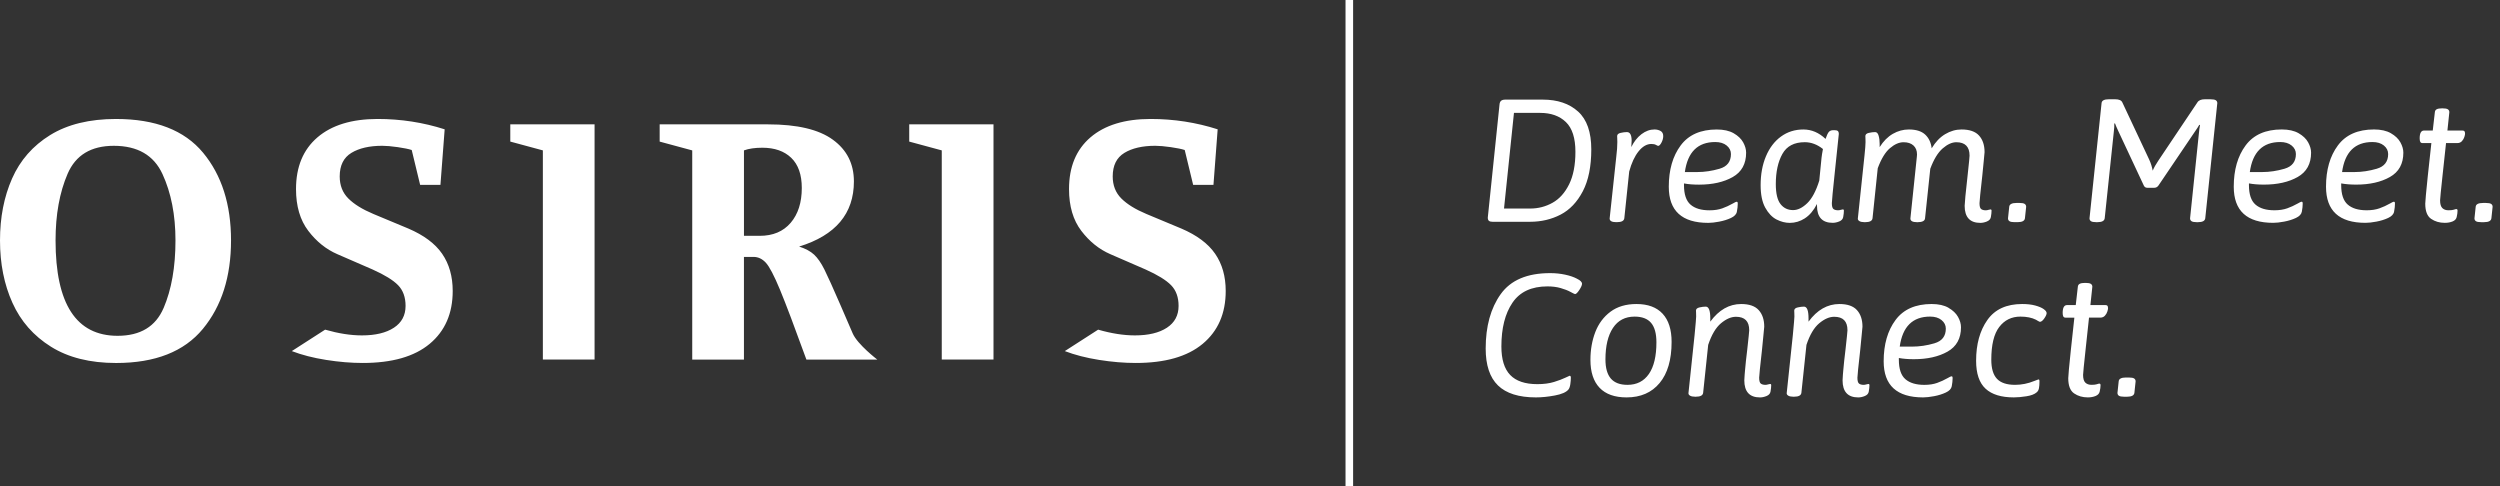 <?xml version="1.0" encoding="UTF-8"?>
<svg id="Layer_1" data-name="Layer 1" xmlns="http://www.w3.org/2000/svg" width="180" height="35" viewBox="0 0 180 35">
  <rect x="0" y="0" width="180" height="35" fill="#333333" stroke="none"/>
  <path d="M85.053,16.454l-2.51-1.047c-.791-.331-1.393-.703-1.807-1.117-.414-.414-.621-.943-.621-1.586,0-.791.281-1.356.841-1.696s1.3-.511,2.221-.511c.293,0,.666.033,1.116.097.45.064.787.134,1.007.207l.607,2.51h1.462l.303-4c-1.545-.496-3.155-.745-4.827-.745-1.857,0-3.3.442-4.33,1.323-1.03.883-1.545,2.124-1.545,3.724,0,1.232.295,2.235.883,3.006.588.773,1.287,1.334,2.095,1.683l2.538,1.103c.864.387,1.476.764,1.834,1.131.358.367.538.865.538,1.489,0,.681-.281,1.204-.841,1.572-.562.368-1.329.552-2.303.552-.81,0-1.692-.138-2.648-.414l-2.4,1.544c.718.276,1.541.488,2.469.635.928.147,1.806.22,2.634.22,2.115,0,3.724-.459,4.826-1.379,1.104-.92,1.656-2.188,1.656-3.806,0-1.049-.253-1.939-.759-2.675-.506-.736-1.32-1.342-2.44-1.821h0ZM65.463,10.194l2.344.634v15.06h3.725V8.953h-6.068v1.241ZM61.398,24.013c-.347-.792-.882-2.042-.882-2.042-.534-1.232-.92-2.086-1.158-2.565-.239-.478-.488-.836-.745-1.075-.258-.239-.617-.432-1.076-.579,2.629-.809,3.944-2.372,3.944-4.689,0-1.269-.505-2.272-1.517-3.006-1.011-.736-2.564-1.103-4.662-1.103h-7.806v1.241l2.345.634v15.06h3.723v-7.392h.69c.331,0,.625.138.882.414.258.276.598.924,1.022,1.945.422,1.02,1.056,2.698,1.903,5.033h5.103s-1.417-1.083-1.765-1.875ZM54.696,16.979h-1.131v-6.151c.349-.128.791-.192,1.323-.192.883,0,1.578.243,2.083.73.505.488.758,1.21.758,2.166,0,1.049-.267,1.886-.8,2.51-.533.625-1.277.938-2.233.938ZM8.358,8.566c-1.912,0-3.494.387-4.745,1.158-1.251.773-2.164,1.816-2.744,3.131-.58,1.315-.869,2.799-.869,4.454,0,1.674.298,3.172.897,4.497.597,1.323,1.522,2.377,2.773,3.158,1.25.781,2.813,1.172,4.689,1.172,2.813,0,4.895-.817,6.247-2.455,1.352-1.637,2.028-3.759,2.028-6.371,0-2.593-.672-4.697-2.014-6.316-1.342-1.617-3.429-2.427-6.26-2.427h-.001ZM11.778,22.178c-.571,1.333-1.673,2-3.31,2-2.979,0-4.468-2.29-4.468-6.868,0-1.857.289-3.457.869-4.799.579-1.342,1.686-2.013,3.324-2.013,1.71,0,2.877.676,3.503,2.028.625,1.352.938,2.946.938,4.785,0,1.912-.285,3.535-.855,4.869ZM36.741,10.194l2.345.634v15.06h3.723V8.953h-6.068v1.241ZM29.398,16.454l-2.511-1.047c-.791-.331-1.393-.703-1.807-1.117-.414-.414-.621-.943-.621-1.586,0-.791.28-1.356.841-1.696.56-.34,1.3-.511,2.22-.511.295,0,.666.033,1.117.097.45.064.786.134,1.007.207l.606,2.51h1.462l.304-4c-1.545-.496-3.155-.745-4.827-.745-1.858,0-3.302.442-4.331,1.323-1.03.883-1.545,2.124-1.545,3.724,0,1.232.295,2.235.883,3.006.588.773,1.287,1.334,2.096,1.683l2.538,1.103c.864.387,1.476.764,1.834,1.131.358.367.537.865.537,1.489,0,.681-.28,1.204-.841,1.572-.561.368-1.328.552-2.303.552-.809,0-1.691-.138-2.647-.414l-2.4,1.544c.717.276,1.54.488,2.469.635.927.147,1.806.22,2.634.22,2.115,0,3.723-.459,4.826-1.379,1.103-.92,1.656-2.188,1.656-3.806,0-1.049-.254-1.939-.759-2.675-.506-.736-1.32-1.342-2.44-1.821h.002ZM96.878,35h.546V0h-.546v35ZM145.053,15.995h.214c.327,0,.503-.092.528-.276l.088-.83c0-.092-.036-.162-.107-.208-.071-.046-.194-.069-.371-.069h-.213c-.335,0-.512.092-.528.277l-.088.83c0,.092.035.161.106.208.071.046.195.069.371.069ZM113.624,8.033c-.633-.574-1.481-.861-2.545-.861h-2.702c-.134,0-.235.03-.301.087-.067.058-.105.155-.113.289l-.842,8.119c0,.109.026.186.081.232.055.047.14.069.258.069h2.702c.804,0,1.537-.172,2.199-.515.662-.343,1.195-.904,1.603-1.684.406-.779.609-1.785.609-3.016,0-1.24-.317-2.147-.949-2.721ZM112.977,13.268c-.302.612-.7,1.056-1.195,1.332-.494.276-1.03.415-1.608.415h-1.885l.716-6.887h1.885c.78,0,1.398.22,1.854.66.457.44.686,1.154.686,2.143,0,.946-.151,1.726-.453,2.338ZM113.542,20.067c-.218-.117-.499-.214-.842-.289-.344-.075-.708-.113-1.093-.113-1.651,0-2.836.505-3.557,1.514-.721,1.01-1.081,2.315-1.081,3.915,0,1.198.295,2.084.886,2.658.59.574,1.502.861,2.733.861.419,0,.874-.046,1.364-.138.49-.092.814-.234.974-.427.067-.083.113-.214.138-.39.025-.175.037-.331.037-.465,0-.092-.029-.138-.088-.138-.016,0-.123.048-.32.145-.197.096-.465.197-.804.302-.34.104-.74.157-1.201.157-.879,0-1.531-.22-1.954-.66-.423-.44-.634-1.125-.634-2.055,0-1.315.265-2.364.798-3.148.532-.784,1.372-1.175,2.519-1.175.353,0,.668.04.949.12.281.08.517.172.71.277.193.105.302.157.327.157.076,0,.178-.099.308-.296.13-.197.195-.346.195-.446,0-.126-.121-.247-.364-.365ZM116.371,15.995h.05c.328,0,.503-.092.529-.276l.352-3.368c.167-.62.394-1.106.678-1.458.285-.352.591-.528.918-.528.142,0,.253.023.332.069.08.046.133.069.158.069.075,0,.154-.08.239-.239.083-.159.125-.314.125-.465,0-.176-.065-.299-.194-.371-.13-.071-.275-.107-.434-.107-.327,0-.639.113-.937.339-.297.226-.542.536-.735.93.017-.201.026-.352.026-.452,0-.419-.114-.628-.34-.628-.134,0-.284.019-.452.057-.168.038-.252.115-.252.233,0,.042.003.097.007.163.004.067.007.155.007.264,0,.302-.026.653-.076,1.056l-.478,4.45c0,.175.158.263.477.263ZM179.362,14.682c-.072-.046-.195-.069-.371-.069h-.214c-.335,0-.512.092-.528.277l-.088.829c0,.092.035.161.107.208.071.046.194.069.371.069h.213c.328,0,.503-.092.528-.277l.088-.829c0-.092-.035-.162-.106-.208ZM153.286,27.18h-.213c-.335,0-.512.092-.528.277l-.088.83c0,.092.035.161.106.208.071.046.195.069.371.069h.214c.327,0,.503-.092.528-.276l.088-.83c0-.092-.036-.162-.107-.208s-.194-.069-.371-.069ZM151.578,21.965h-1.069l.139-1.32c0-.092-.036-.161-.107-.207-.072-.046-.194-.069-.371-.069h-.05c-.168,0-.294.021-.377.063-.084.042-.13.113-.139.214l-.15,1.32h-.628c-.21,0-.314.189-.314.566,0,.109.014.193.044.251.029.058.086.088.17.088h.628c-.051.419-.136,1.211-.258,2.375-.122,1.165-.182,1.827-.182,1.986,0,.536.14.9.421,1.093.281.193.609.288.987.288.209,0,.396-.034.559-.101.163-.067.262-.172.295-.314.042-.176.063-.331.063-.465,0-.076-.03-.113-.088-.113-.034,0-.093.014-.176.044-.084.029-.214.044-.39.044-.184,0-.33-.052-.44-.157-.108-.104-.163-.291-.163-.559,0-.109.061-.722.182-1.841.122-1.118.203-1.879.245-2.281h.805c.142,0,.255-.046.339-.138.084-.092.143-.193.176-.302.033-.109.05-.184.05-.226,0-.092-.015-.155-.044-.189-.03-.034-.081-.05-.157-.05ZM159.167,7.147h-.415c-.268,0-.448.076-.54.226l-2.815,4.198c-.176.26-.31.498-.402.716-.051-.276-.134-.54-.251-.792l-1.936-4.122c-.067-.15-.239-.226-.515-.226h-.453c-.335,0-.511.092-.527.277l-.868,8.295c0,.092.035.161.107.208.071.046.194.069.371.069h.088c.327,0,.503-.092.528-.277l.653-6.208c.034-.268.046-.473.037-.616l.051-.012c.042.117.113.285.214.503l1.859,3.971c.051.109.134.163.252.163h.503c.125,0,.226-.055.302-.163l2.651-3.921c.109-.151.206-.302.29-.452l.05.025c-.034.168-.063.39-.088.666l-.628,6.045c0,.092.035.161.107.208.071.046.194.069.371.069h.088c.326,0,.502-.092.527-.276l.868-8.295c0-.092-.036-.161-.107-.208-.072-.046-.195-.069-.371-.069h0ZM172.142,9.591c-.314-.18-.718-.27-1.213-.27-1.164,0-2.032.383-2.601,1.15-.57.767-.855,1.758-.855,2.972,0,1.734.947,2.601,2.84,2.601.218,0,.482-.029.792-.088.31-.058.591-.146.842-.263.251-.117.394-.268.427-.453.042-.217.063-.406.063-.566,0-.067-.006-.109-.019-.125-.012-.017-.035-.025-.069-.025s-.122.042-.264.125c-.251.143-.507.26-.766.352-.26.092-.566.139-.918.139-.595,0-1.049-.136-1.363-.409-.314-.272-.472-.739-.472-1.401v-.125c.31.058.671.087,1.082.087.971,0,1.78-.182,2.425-.547.645-.364.968-.948.968-1.753,0-.243-.072-.492-.214-.747-.143-.256-.371-.473-.685-.654h0ZM171.13,12.149c-.545.159-1.081.239-1.608.239h-.893c.201-1.442.93-2.162,2.187-2.162.344,0,.618.084.823.251.205.168.308.373.308.616,0,.545-.273.896-.817,1.055ZM177.282,9.397h-1.068l.138-1.32c0-.092-.036-.161-.107-.207s-.194-.069-.371-.069h-.05c-.168,0-.293.021-.377.063-.084.042-.13.113-.138.214l-.151,1.32h-.628c-.21,0-.314.189-.314.566,0,.109.014.193.044.251.03.058.086.088.17.088h.628c-.05.419-.136,1.211-.258,2.375-.121,1.165-.182,1.827-.182,1.986,0,.536.14.901.421,1.093.281.193.61.288.987.288.209,0,.396-.034.559-.1.164-.067.262-.172.295-.314.042-.176.063-.331.063-.465,0-.076-.029-.113-.088-.113-.034,0-.092.014-.176.044-.083.03-.213.044-.389.044-.185,0-.331-.052-.44-.157-.109-.104-.164-.291-.164-.559,0-.109.061-.722.182-1.841.122-1.118.204-1.879.246-2.281h.804c.143,0,.256-.046.339-.138.084-.092.143-.193.176-.302.034-.109.05-.184.05-.226,0-.092-.014-.155-.044-.189-.029-.034-.081-.05-.157-.05ZM165.499,9.591c-.314-.18-.718-.27-1.213-.27-1.164,0-2.032.383-2.601,1.15-.57.767-.855,1.758-.855,2.972,0,1.734.947,2.601,2.84,2.601.218,0,.482-.029.792-.088.31-.058.591-.146.842-.263.252-.117.394-.268.428-.453.041-.217.062-.406.062-.566,0-.067-.006-.109-.019-.125-.012-.017-.035-.025-.069-.025-.033,0-.121.042-.263.125-.252.143-.508.26-.767.352-.26.092-.566.139-.918.139-.595,0-1.049-.136-1.363-.409-.314-.272-.471-.739-.471-1.401v-.125c.309.058.67.087,1.081.087.971,0,1.78-.182,2.425-.547.645-.364.968-.948.968-1.753,0-.243-.072-.492-.214-.747-.143-.256-.371-.473-.685-.654h0ZM164.488,12.149c-.545.159-1.081.239-1.609.239h-.892c.201-1.442.93-2.162,2.187-2.162.343,0,.618.084.823.251.205.168.308.373.308.616,0,.545-.273.896-.817,1.055ZM147.144,22.254c-.143-.101-.346-.186-.61-.258-.263-.071-.576-.107-.936-.107-1.131,0-1.967.383-2.507,1.15-.541.767-.811,1.745-.811,2.934,0,.922.226,1.592.679,2.011.452.419,1.13.628,2.036.628.268,0,.572-.027.911-.081.34-.054.584-.148.735-.283.084-.067.139-.166.164-.295.025-.13.037-.291.037-.484,0-.067-.006-.109-.018-.125-.013-.017-.032-.026-.057-.026-.017,0-.118.038-.302.113-.452.185-.913.277-1.382.277-.595,0-1.029-.145-1.301-.434-.272-.289-.408-.747-.408-1.376,0-1.073.19-1.858.572-2.356.381-.498.89-.747,1.526-.747.444,0,.817.075,1.119.226.042.025.094.057.157.094.063.038.103.057.119.057.102,0,.208-.081.321-.245.113-.163.17-.291.17-.383s-.071-.19-.214-.29ZM123.786,15.957c.31-.058.591-.146.842-.263s.394-.268.427-.452c.042-.217.063-.406.063-.566,0-.067-.006-.109-.019-.125-.012-.017-.035-.025-.069-.025s-.122.042-.264.125c-.251.143-.507.26-.766.352-.26.092-.566.139-.918.139-.595,0-1.049-.136-1.363-.409-.314-.272-.472-.739-.472-1.401v-.125c.31.059.671.087,1.082.087.971,0,1.78-.182,2.425-.546.644-.365.967-.949.967-1.753,0-.243-.071-.492-.213-.748-.143-.256-.371-.473-.685-.654-.315-.18-.719-.27-1.213-.27-1.165,0-2.033.383-2.602,1.15-.57.767-.855,1.758-.855,2.972,0,1.734.947,2.601,2.841,2.601.217,0,.482-.029.791-.088h0ZM123.497,10.226c.344,0,.618.084.823.251.205.168.308.373.308.616,0,.545-.273.897-.817,1.056-.545.159-1.081.239-1.609.239h-.892c.201-1.442.93-2.162,2.187-2.162ZM127.452,27.645c-.034,0-.084.011-.151.032-.067.021-.129.032-.188.032-.143,0-.254-.029-.333-.088-.08-.059-.12-.201-.12-.427,0-.134.067-.796.201-1.986.034-.377.067-.718.101-1.025.034-.306.054-.526.063-.66,0-.503-.132-.901-.397-1.194-.263-.293-.684-.44-1.263-.44-.863,0-1.605.423-2.224,1.269v-.239c0-.561-.109-.842-.327-.842-.134,0-.285.019-.453.057-.167.038-.251.115-.251.233,0,.025.002.065.007.12.004.055.006.157.006.308,0,.101-.037.545-.113,1.332l-.44,4.173c-.008.075.029.138.113.188.083.05.205.075.364.075h.051c.327,0,.503-.092.528-.276l.364-3.456c.243-.729.551-1.248.924-1.558.373-.31.731-.465,1.075-.465.636,0,.955.323.955.968,0,.084-.047.54-.139,1.37-.075.611-.129,1.118-.163,1.521l-.025.288-.026.427c0,.821.377,1.232,1.131,1.232.151,0,.308-.034.471-.101.164-.067.258-.172.284-.314.033-.184.05-.339.05-.465,0-.058-.025-.088-.076-.088h.001ZM143.059,15.945c.163-.067.258-.172.283-.314.034-.184.05-.339.05-.465,0-.058-.025-.088-.075-.088-.034,0-.084.011-.151.032-.067.021-.13.032-.189.032-.142,0-.253-.03-.332-.088-.08-.058-.12-.201-.12-.427,0-.134.067-.796.201-1.986.034-.377.067-.718.101-1.024.034-.306.054-.526.062-.66,0-.503-.131-.901-.396-1.195-.263-.293-.684-.44-1.263-.44-.41,0-.804.113-1.181.339-.377.226-.7.566-.968,1.018-.05-.419-.208-.75-.471-.993-.264-.243-.656-.364-1.175-.364-.402,0-.786.105-1.15.314-.363.209-.68.528-.949.955v-.239c0-.217-.025-.413-.075-.584-.05-.172-.134-.258-.251-.258-.134,0-.285.019-.453.057-.168.038-.251.115-.251.233,0,.025.002.065.006.12.005.055.007.157.007.308,0,.175-.025.503-.076.98l-.478,4.524c-.008.075.03.138.113.189.084.05.206.075.365.075h.051c.326,0,.502-.092.528-.276l.376-3.607c.251-.679.545-1.161.88-1.446.335-.285.661-.427.98-.427.302,0,.538.078.71.233.171.155.258.371.258.648l-.012.163-.465,4.45c0,.175.159.263.477.263h.051c.159,0,.284-.023.376-.069.092-.046.143-.115.151-.208l.377-3.569c.251-.679.549-1.167.892-1.465.343-.297.671-.446.981-.446.636,0,.955.323.955.968,0,.092-.047.561-.139,1.408-.143,1.282-.214,2.015-.214,2.199,0,.821.377,1.232,1.131,1.232.151,0,.308-.034.471-.1h.001ZM117.829,21.889c-.754,0-1.378.185-1.873.553-.494.369-.858.857-1.093,1.464-.234.608-.352,1.276-.352,2.005,0,.879.22,1.55.66,2.011.44.461,1.087.691,1.942.691,1.013,0,1.808-.345,2.381-1.037.574-.691.861-1.677.861-2.959,0-.888-.216-1.564-.647-2.03-.432-.465-1.059-.697-1.879-.697h0ZM118.722,26.923c-.361.524-.876.786-1.546.786-.536,0-.934-.151-1.195-.452-.259-.302-.389-.763-.389-1.382,0-.963.18-1.718.54-2.262.36-.545.88-.817,1.559-.817.536,0,.932.15,1.188.452.255.302.383.766.383,1.395,0,.997-.18,1.757-.54,2.281ZM129.951,15.718c.339-.217.63-.561.873-1.031v.125c0,.821.378,1.232,1.132,1.232.15,0,.307-.034.471-.1.163-.067.257-.172.283-.314.034-.184.05-.339.05-.465,0-.059-.025-.088-.076-.088-.033,0-.083.011-.15.032-.067.021-.13.032-.189.032-.142,0-.253-.03-.333-.088-.079-.059-.119-.201-.119-.427,0-.143.071-.888.214-2.237.142-1.349.239-2.266.288-2.752,0-.092-.023-.159-.068-.201-.047-.042-.128-.063-.245-.063h-.076c-.159,0-.274.049-.346.145-.071.097-.144.258-.22.484-.477-.452-1.009-.679-1.596-.679-.611,0-1.149.17-1.614.509-.466.339-.826.813-1.082,1.42-.256.608-.383,1.301-.383,2.08,0,.679.111,1.219.333,1.621.222.402.492.685.81.849.319.163.637.245.955.245.386,0,.748-.109,1.088-.327h0ZM128.198,14.694c-.226-.288-.34-.768-.34-1.439,0-.88.158-1.603.472-2.168.314-.565.852-.849,1.615-.849.46,0,.896.163,1.307.49-.051.268-.084.477-.101.628l-.163,1.647c-.235.754-.524,1.297-.868,1.628-.344.331-.682.496-1.017.496-.377,0-.679-.144-.905-.433ZM140.293,22.159c-.314-.18-.718-.27-1.213-.27-1.164,0-2.032.383-2.601,1.15-.57.767-.855,1.758-.855,2.972,0,1.734.947,2.602,2.841,2.602.217,0,.481-.03.791-.088.31-.058.591-.146.842-.263.252-.117.394-.268.428-.452.041-.217.062-.406.062-.566,0-.067-.006-.109-.019-.125-.012-.017-.035-.025-.068-.025-.034,0-.122.042-.264.125-.252.143-.507.26-.767.352-.26.092-.566.139-.917.139-.596,0-1.05-.136-1.364-.409-.314-.272-.471-.739-.471-1.401v-.125c.309.058.67.087,1.081.087.972,0,1.78-.182,2.425-.546.645-.365.968-.949.968-1.753,0-.243-.072-.492-.214-.747-.143-.256-.371-.473-.685-.653h0ZM139.282,24.717c-.545.16-1.081.239-1.609.239h-.892c.201-1.441.93-2.162,2.187-2.162.344,0,.618.084.823.251.205.168.308.373.308.616,0,.545-.273.896-.817,1.055ZM134.525,27.645c-.033,0-.083.011-.15.032-.068.021-.13.032-.189.032-.143,0-.253-.029-.333-.088-.079-.059-.119-.201-.119-.427,0-.134.066-.796.201-1.986.033-.377.066-.718.1-1.025.034-.306.055-.526.063-.66,0-.503-.132-.901-.396-1.194-.263-.293-.685-.44-1.263-.44-.863,0-1.605.423-2.225,1.269v-.239c0-.561-.109-.842-.327-.842-.134,0-.284.019-.452.057-.168.038-.251.115-.251.233,0,.025.002.065.006.12.004.055.007.157.007.308,0,.101-.038.545-.113,1.332l-.441,4.173c-.008.075.03.138.113.188.084.05.206.075.365.075h.051c.326,0,.502-.092.527-.276l.365-3.456c.242-.729.551-1.248.923-1.558.373-.31.731-.465,1.075-.465.637,0,.955.323.955.968,0,.084-.046.54-.139,1.37-.075.611-.129,1.118-.163,1.521l-.025.288-.025.427c0,.821.377,1.232,1.131,1.232.15,0,.308-.034.471-.101.163-.067.258-.172.283-.314.033-.184.05-.339.05-.465,0-.058-.025-.087-.075-.087Z" fill="#fff" stroke-width="0"/>
</svg>
